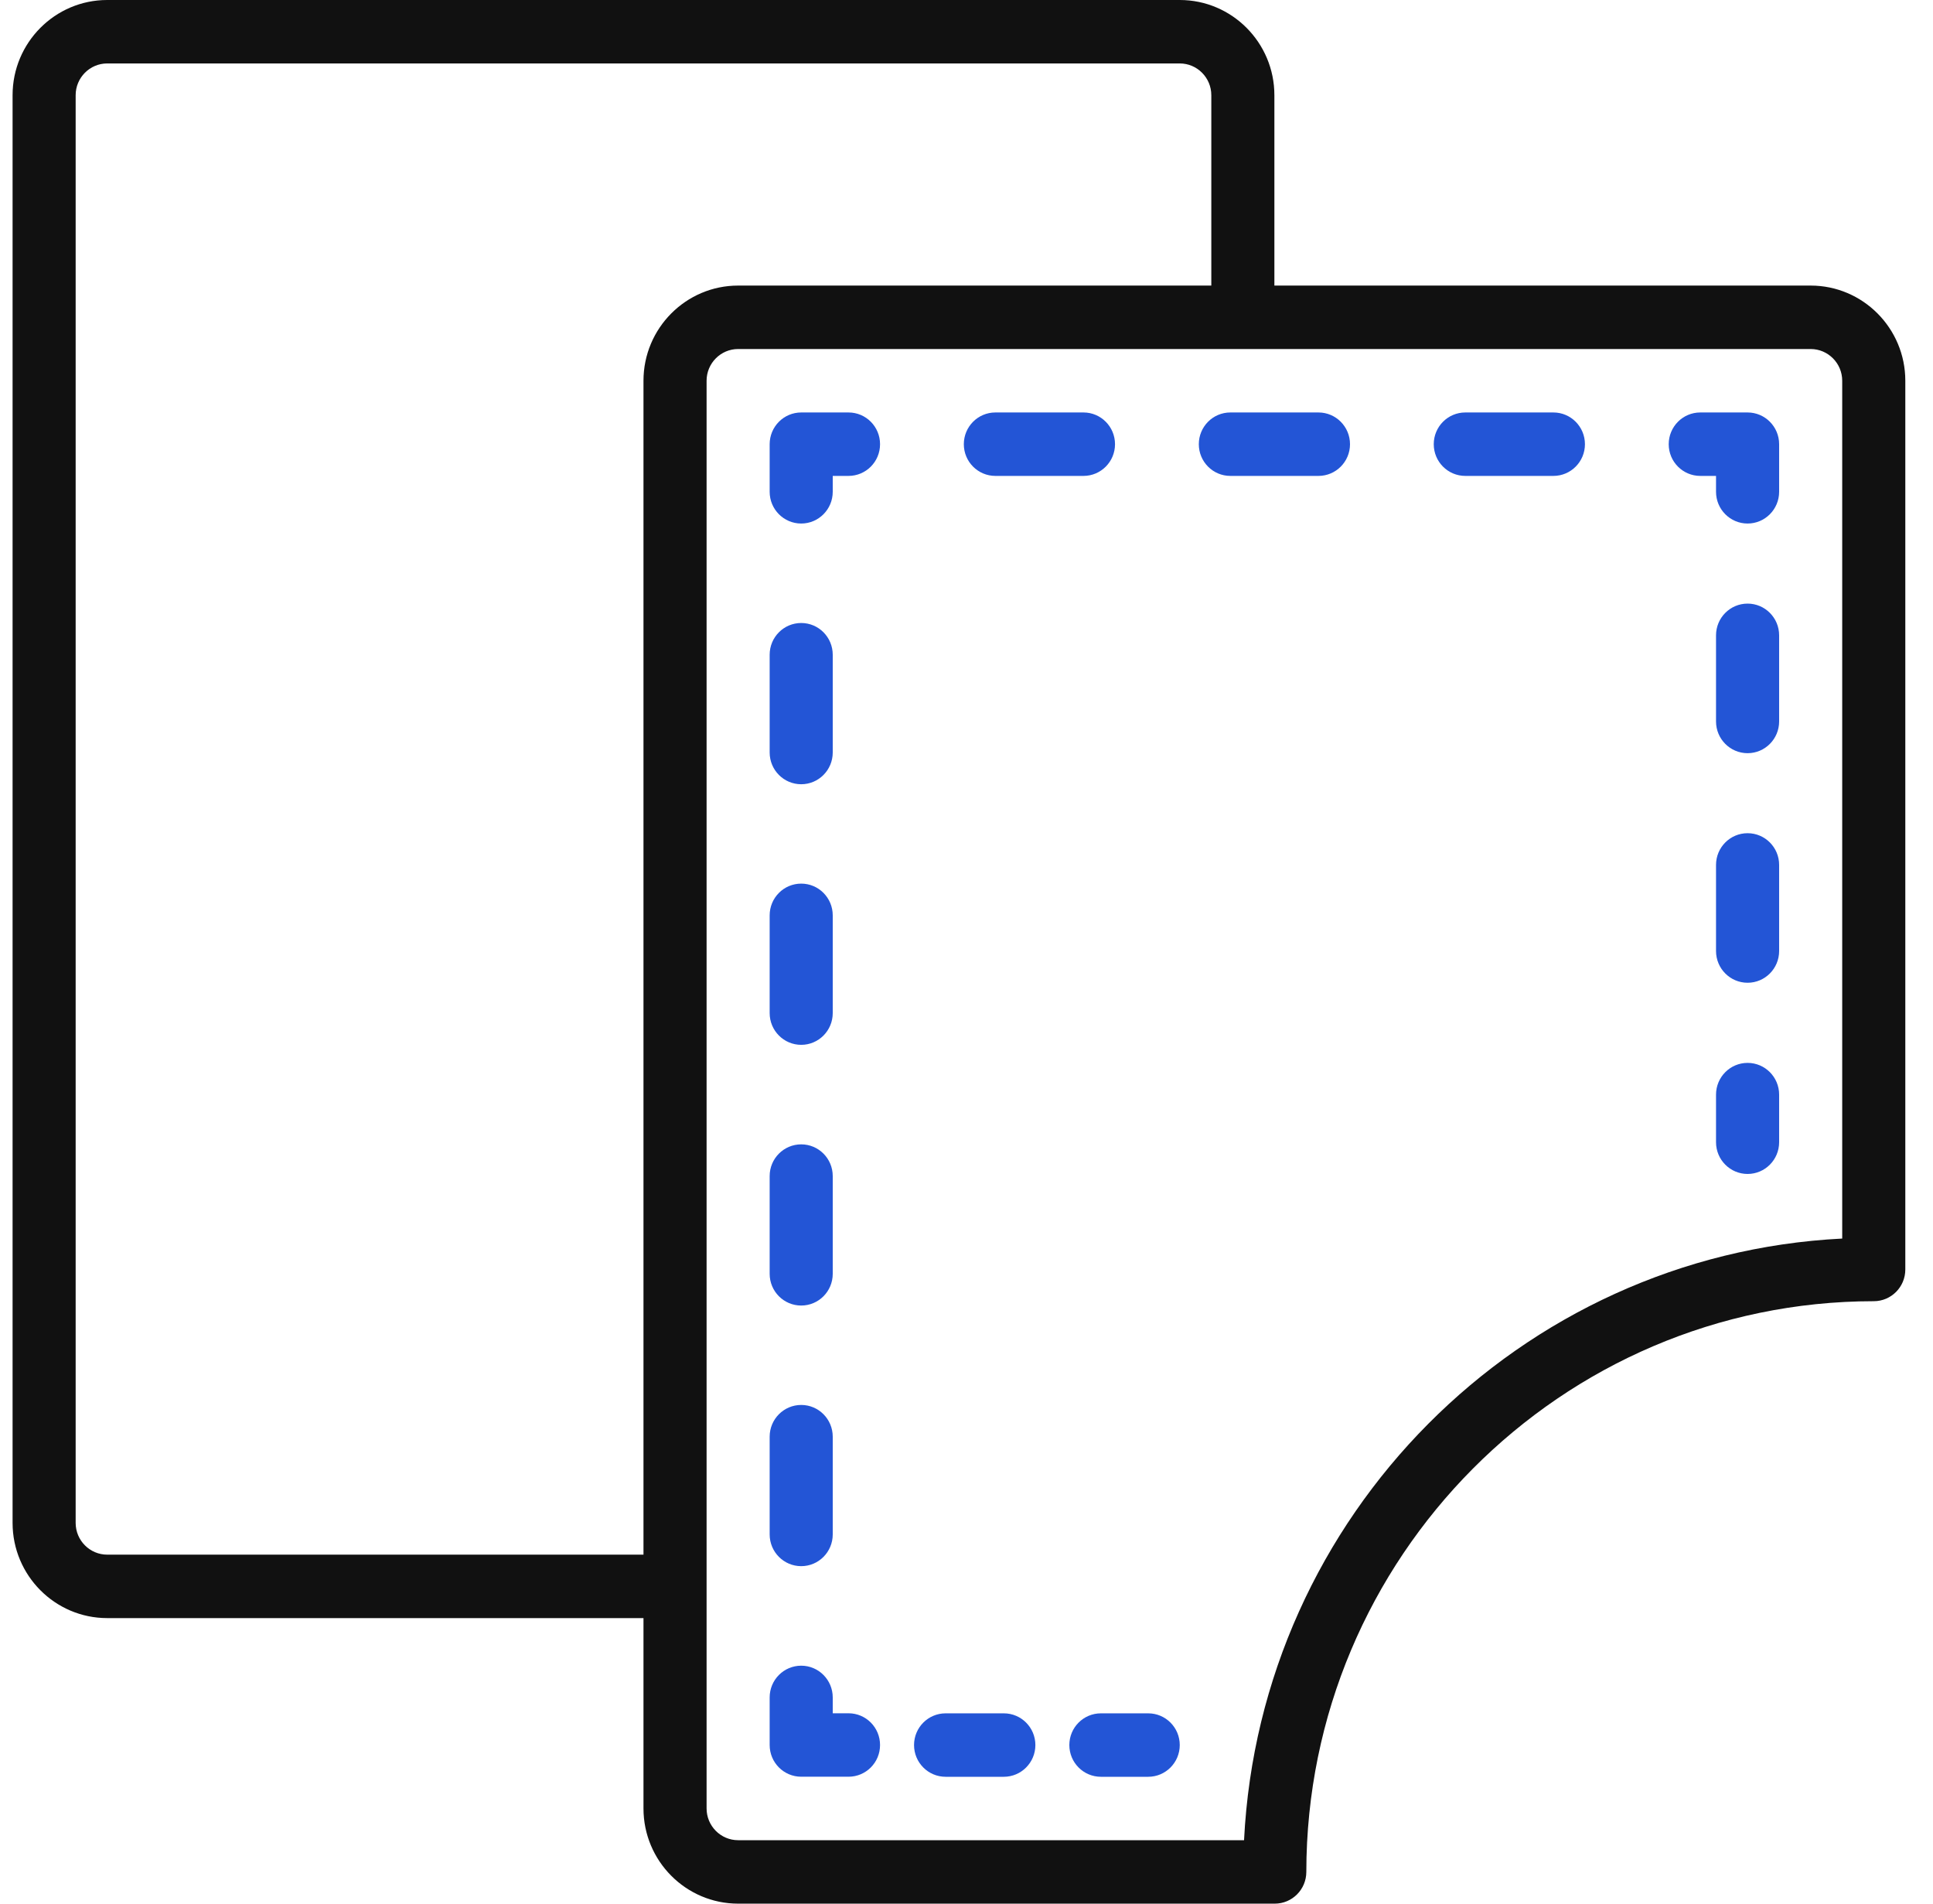 <svg width="65" height="64" viewBox="0 0 65 64" fill="none" xmlns="http://www.w3.org/2000/svg">
<g clip-path="url(#clip0_2428_18425)">
<path d="M60.886 9.601H42.853V3.2C42.853 1.435 41.426 0 39.671 0H3.605C1.85 0 0.423 1.435 0.423 3.2V51.2C0.423 52.965 1.85 54.4 3.605 54.4H21.638V60.8C21.638 62.565 23.066 64 24.82 64H42.866C43.452 64 43.926 63.523 43.927 62.934C43.933 52.36 52.493 43.752 63.008 43.746C63.594 43.746 64.069 43.269 64.069 42.68V12.8C64.069 11.036 62.641 9.601 60.886 9.601ZM3.605 52.267C3.02 52.267 2.544 51.788 2.544 51.2V3.2C2.544 2.612 3.02 2.133 3.605 2.133H39.671C40.256 2.133 40.732 2.612 40.732 3.2V9.601H24.82C23.066 9.601 21.638 11.036 21.638 12.8V52.267H3.605ZM61.947 41.64C51.104 42.185 42.375 50.963 41.833 61.867H24.82C24.236 61.867 23.76 61.388 23.76 60.8V12.8C23.76 12.213 24.236 11.734 24.82 11.734H60.886C61.471 11.734 61.947 12.213 61.947 12.8V41.64Z" fill="#111111"/>
<path d="M38.61 57.602H37.019C36.433 57.602 35.958 58.079 35.958 58.668C35.958 59.257 36.433 59.735 37.019 59.735H38.61C39.196 59.735 39.671 59.257 39.671 58.668C39.671 58.079 39.196 57.602 38.61 57.602Z" fill="#2355D6"/>
<path d="M33.755 57.602H31.797C31.211 57.602 30.736 58.079 30.736 58.668C30.736 59.257 31.211 59.735 31.797 59.735H33.755C34.341 59.735 34.816 59.257 34.816 58.668C34.816 58.079 34.341 57.602 33.755 57.602Z" fill="#2355D6"/>
<path d="M28.533 57.6H28.002V57.067C28.002 56.478 27.527 56 26.942 56C26.356 56 25.881 56.478 25.881 57.067V58.667C25.881 59.256 26.356 59.733 26.942 59.733H28.533C29.119 59.733 29.593 59.256 29.593 58.667C29.593 58.078 29.119 57.6 28.533 57.6Z" fill="#2355D6"/>
<path d="M26.942 26.366C27.527 26.366 28.002 25.888 28.002 25.299V22.012C28.002 21.423 27.527 20.945 26.942 20.945C26.356 20.945 25.881 21.423 25.881 22.012V25.299C25.881 25.888 26.356 26.366 26.942 26.366Z" fill="#2355D6"/>
<path d="M26.942 43.892C27.527 43.892 28.002 43.415 28.002 42.826V39.539C28.002 38.95 27.527 38.473 26.942 38.473C26.356 38.473 25.881 38.95 25.881 39.539V42.826C25.881 43.415 26.356 43.892 26.942 43.892Z" fill="#2355D6"/>
<path d="M26.942 52.654C27.527 52.654 28.002 52.177 28.002 51.587V48.301C28.002 47.712 27.527 47.234 26.942 47.234C26.356 47.234 25.881 47.712 25.881 48.301V51.587C25.881 52.176 26.356 52.654 26.942 52.654Z" fill="#2355D6"/>
<path d="M26.942 35.127C27.527 35.127 28.002 34.649 28.002 34.06V30.774C28.002 30.185 27.527 29.707 26.942 29.707C26.356 29.707 25.881 30.185 25.881 30.774V34.06C25.881 34.649 26.356 35.127 26.942 35.127Z" fill="#2355D6"/>
<path d="M28.533 13.867H26.942C26.356 13.867 25.881 14.345 25.881 14.934V16.534C25.881 17.123 26.356 17.601 26.942 17.601C27.527 17.601 28.002 17.123 28.002 16.534V16H28.533C29.119 16 29.593 15.523 29.593 14.934C29.593 14.345 29.119 13.867 28.533 13.867Z" fill="#2355D6"/>
<path d="M52.235 13.867H49.273C48.687 13.867 48.212 14.345 48.212 14.934C48.212 15.523 48.687 16 49.273 16H52.235C52.821 16 53.296 15.523 53.296 14.934C53.296 14.345 52.821 13.867 52.235 13.867Z" fill="#2355D6"/>
<path d="M44.335 13.867H41.372C40.786 13.867 40.312 14.345 40.312 14.934C40.312 15.523 40.786 16 41.372 16H44.335C44.921 16 45.396 15.523 45.396 14.934C45.396 14.345 44.921 13.867 44.335 13.867Z" fill="#2355D6"/>
<path d="M33.471 16H36.434C37.019 16 37.494 15.523 37.494 14.934C37.494 14.345 37.019 13.867 36.434 13.867H33.471C32.885 13.867 32.41 14.345 32.41 14.934C32.41 15.523 32.885 16 33.471 16Z" fill="#2355D6"/>
<path d="M58.765 13.867H57.174C56.588 13.867 56.113 14.345 56.113 14.934C56.113 15.523 56.588 16 57.174 16H57.704V16.534C57.704 17.123 58.179 17.601 58.765 17.601C59.351 17.601 59.826 17.123 59.826 16.534V14.934C59.826 14.345 59.351 13.867 58.765 13.867Z" fill="#2355D6"/>
<path d="M58.765 20.293C58.179 20.293 57.704 20.771 57.704 21.36V24.255C57.704 24.844 58.179 25.322 58.765 25.322C59.351 25.322 59.826 24.844 59.826 24.255V21.36C59.826 20.771 59.351 20.293 58.765 20.293Z" fill="#2355D6"/>
<path d="M58.765 28.012C58.179 28.012 57.704 28.489 57.704 29.078V31.973C57.704 32.562 58.179 33.04 58.765 33.04C59.351 33.04 59.826 32.562 59.826 31.973V29.078C59.826 28.489 59.351 28.012 58.765 28.012Z" fill="#2355D6"/>
<path d="M58.765 35.734C58.179 35.734 57.704 36.212 57.704 36.801V38.401C57.704 38.99 58.179 39.468 58.765 39.468C59.351 39.468 59.826 38.99 59.826 38.401V36.801C59.826 36.212 59.351 35.734 58.765 35.734Z" fill="#2355D6"/>
</g>
<defs>
<clipPath id="clip0_2428_18425">
<rect width="63.646" height="64" fill="white" transform="translate(0.423)"/>
</clipPath>
</defs>
</svg>
